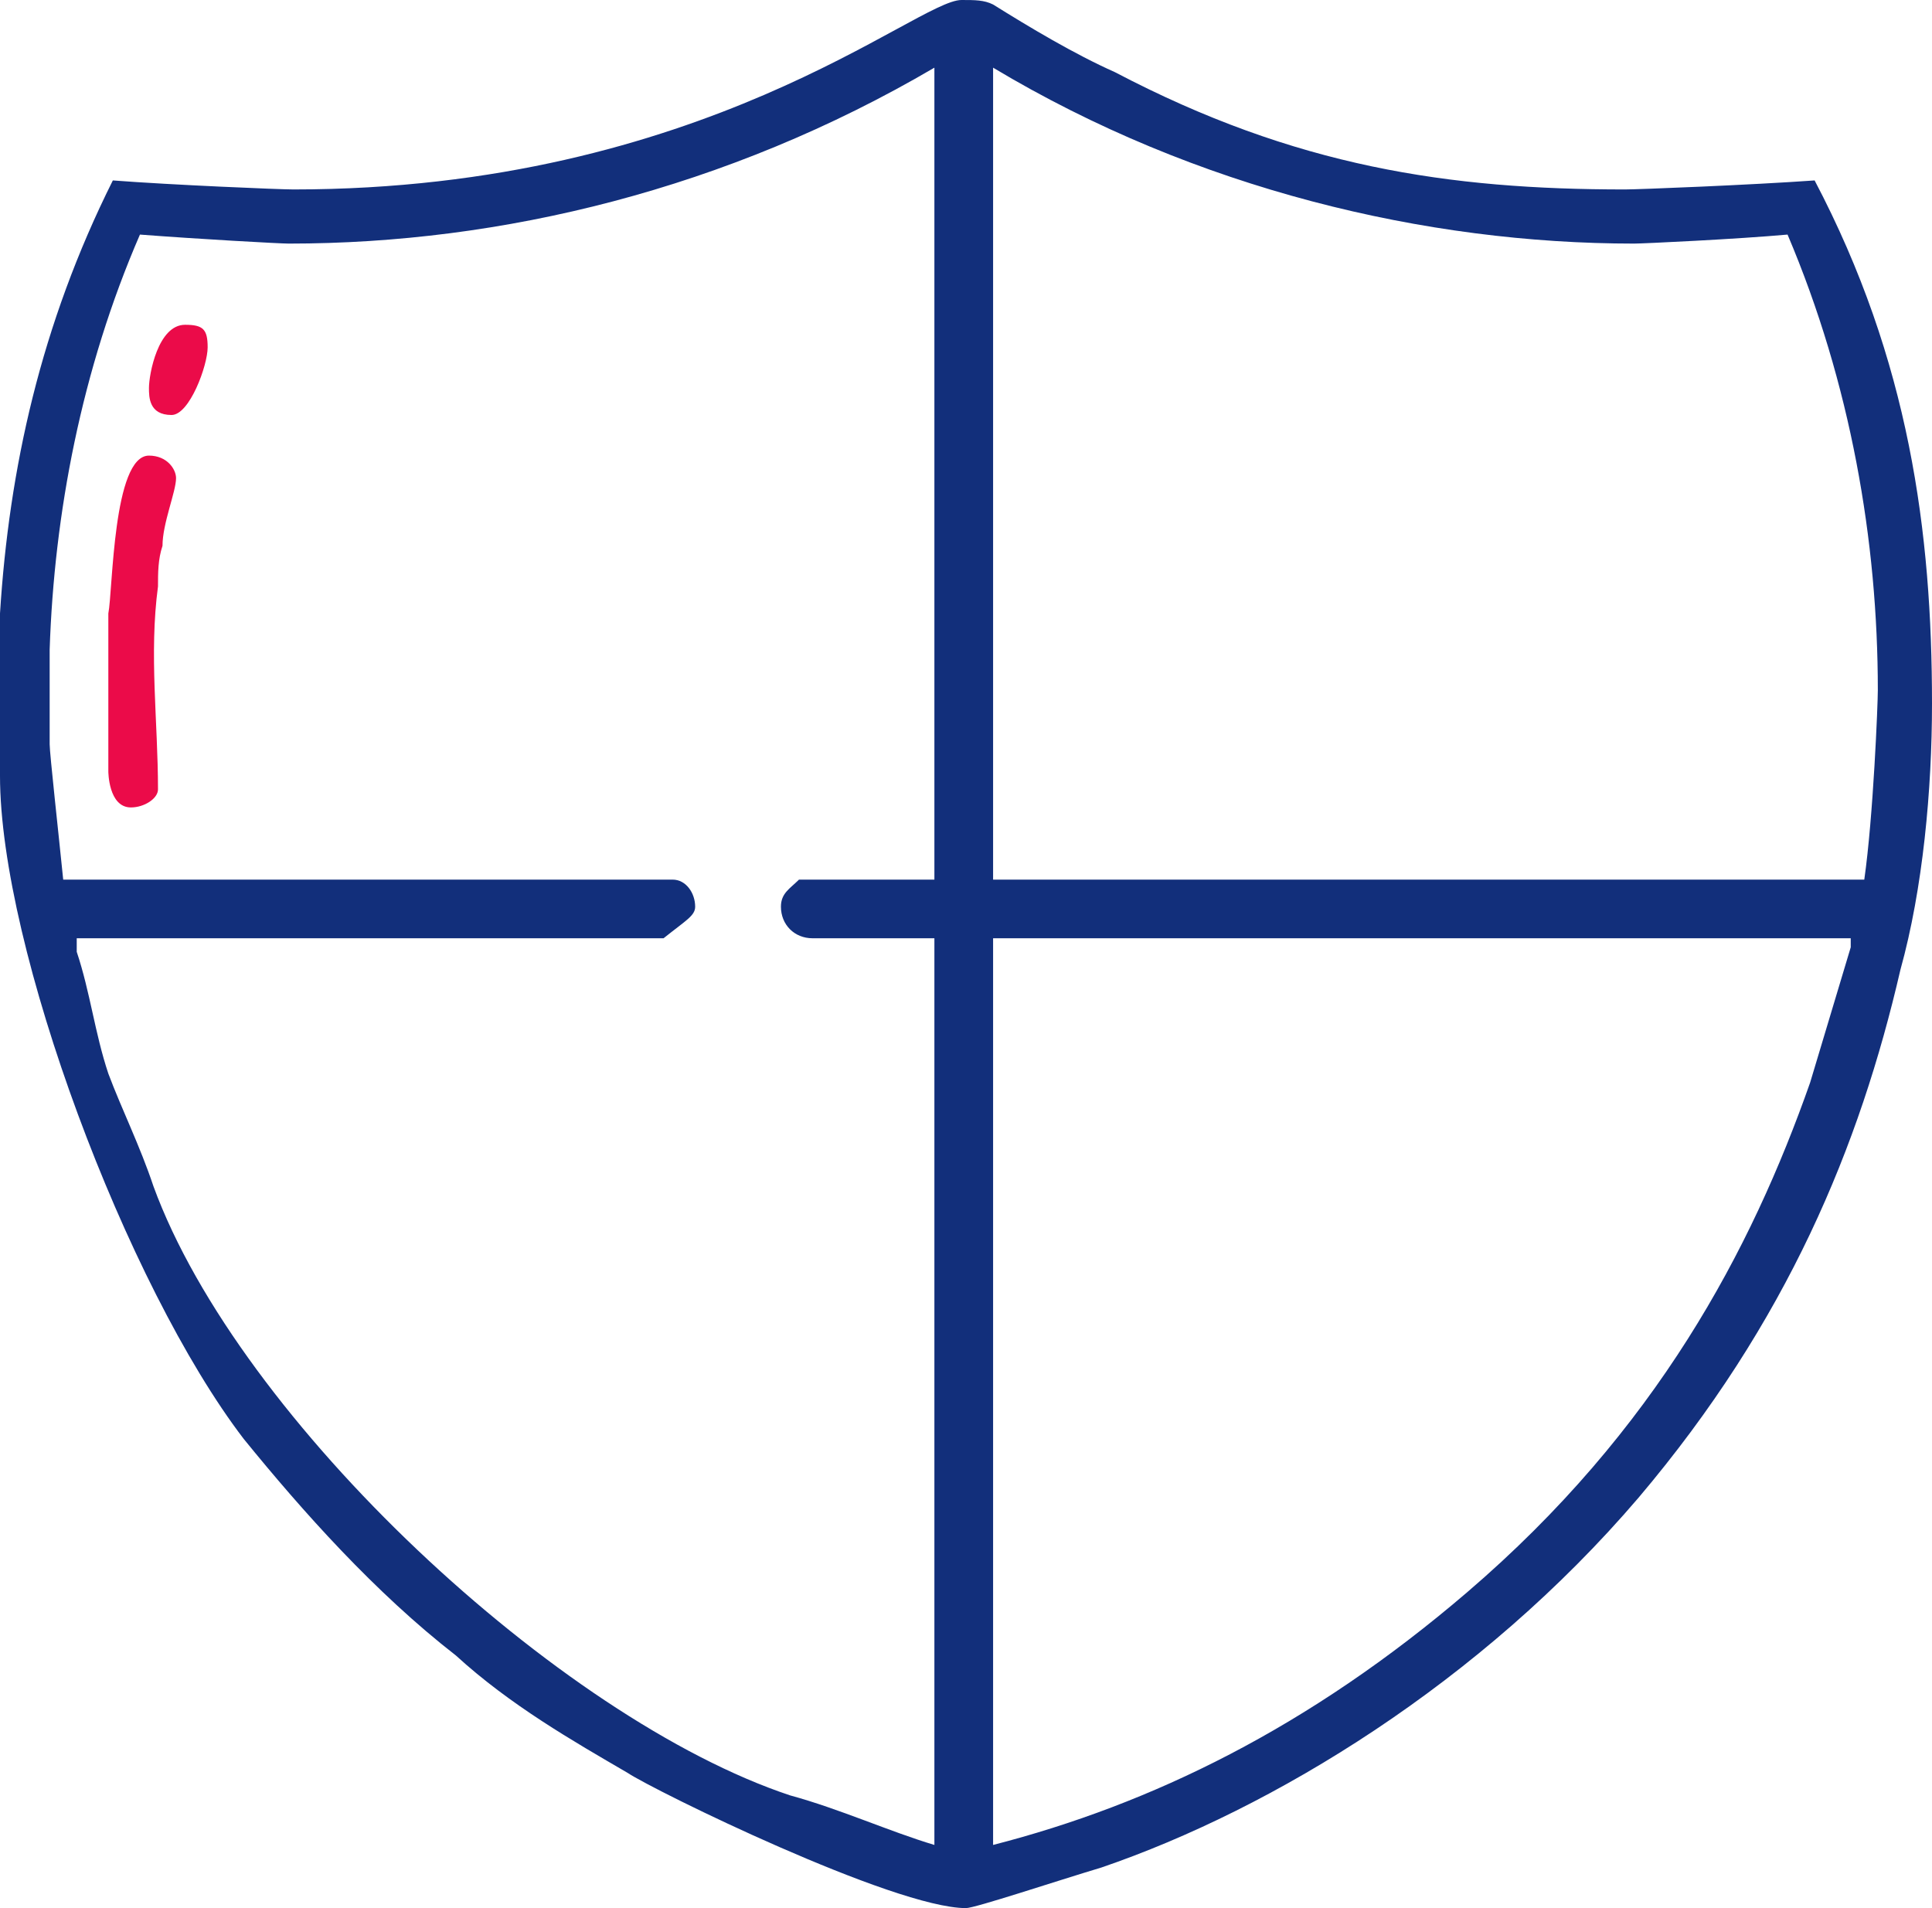 <?xml version="1.0" standalone="no"?>
<!-- Generator: Adobe Fireworks 10, Export SVG Extension by Aaron Beall (http://fireworks.abeall.com) . Version: 0.6.1  -->
<!DOCTYPE svg PUBLIC "-//W3C//DTD SVG 1.1//EN" "http://www.w3.org/Graphics/SVG/1.1/DTD/svg11.dtd">
<svg id="Untitled-Str%E1nka%201" viewBox="0 0 81 80" style="background-color:#ffffff00" version="1.1"
	xmlns="http://www.w3.org/2000/svg" xmlns:xlink="http://www.w3.org/1999/xlink" xml:space="preserve"
	x="0px" y="0px" width="81px" height="80px"
>
	<g id="Vrstva%201">
		<path d="M 39.175 36.879 L 33.498 36.879 C 33.119 37.258 32.741 37.447 32.741 38.014 C 32.741 38.771 33.308 39.338 34.065 39.338 L 39.175 39.338 L 39.175 77.352 C 37.283 76.785 35.201 75.839 33.119 75.272 C 23.467 72.057 10.03 59.575 6.435 49.74 C 5.867 48.038 5.11 46.525 4.542 45.012 C 3.974 43.31 3.785 41.608 3.217 39.906 L 3.217 39.338 L 27.82 39.338 C 28.766 38.581 29.145 38.392 29.145 38.014 C 29.145 37.447 28.766 36.879 28.199 36.879 L 2.65 36.879 C 2.46 34.988 2.082 31.584 2.082 31.206 L 2.082 27.234 C 2.271 21.56 3.407 15.508 5.867 9.835 C 8.327 10.024 11.734 10.213 12.112 10.213 C 21.007 10.213 30.47 7.943 39.175 2.837 L 39.175 36.879 ZM 68.509 10.213 C 68.888 10.213 72.862 10.024 74.944 9.835 C 77.593 16.076 78.729 22.695 78.729 28.936 C 78.729 29.503 78.54 34.232 78.161 36.879 L 41.636 36.879 L 41.636 2.837 C 50.152 7.943 59.804 10.213 68.509 10.213 ZM 77.593 39.338 L 77.593 39.716 L 75.89 45.39 C 73.43 52.388 69.456 59.953 61.507 66.761 C 54.883 72.435 48.259 75.65 41.636 77.352 L 41.636 39.338 L 77.593 39.338 ZM 41.636 0.189 C 41.257 0 40.879 0 40.311 0 C 38.418 0 29.523 7.943 12.301 7.943 C 11.734 7.943 7.192 7.754 4.731 7.565 C 1.703 13.617 0.379 19.669 0 25.721 L 0 32.529 C 0 39.716 5.299 53.901 10.22 60.331 C 12.68 63.357 15.708 66.761 19.114 69.409 C 21.386 71.489 24.035 73.002 26.306 74.326 C 27.442 75.083 37.472 80 40.5 80 C 40.879 80 44.285 78.865 46.178 78.298 C 53.369 75.839 62.075 70.544 68.699 62.79 C 74.944 55.414 77.972 48.038 79.675 40.662 C 80.621 37.258 81 33.097 81 29.503 C 81 22.317 80.054 15.13 76.079 7.565 C 73.43 7.754 68.699 7.943 68.131 7.943 C 60.75 7.943 54.315 6.998 46.745 3.026 C 45.042 2.269 43.15 1.135 41.636 0.189 Z" fill="#122f7b"/>
		<path d="M 7.381 20.047 C 7.381 20.615 6.813 21.939 6.813 22.884 C 6.624 23.451 6.624 24.019 6.624 24.586 C 6.245 27.423 6.624 30.26 6.624 33.097 C 6.624 33.475 6.056 33.853 5.488 33.853 C 4.542 33.853 4.542 32.34 4.542 32.34 L 4.542 25.721 C 4.731 24.775 4.731 19.102 6.245 19.102 C 7.002 19.102 7.381 19.669 7.381 20.047 Z" fill="#eb0b49"/>
		<path d="M 8.706 14.563 C 8.706 15.319 7.949 17.399 7.192 17.399 C 6.245 17.399 6.245 16.643 6.245 16.265 C 6.245 15.697 6.624 13.617 7.759 13.617 C 8.516 13.617 8.706 13.806 8.706 14.563 Z" fill="#eb0b49"/>
	</g>
</svg>